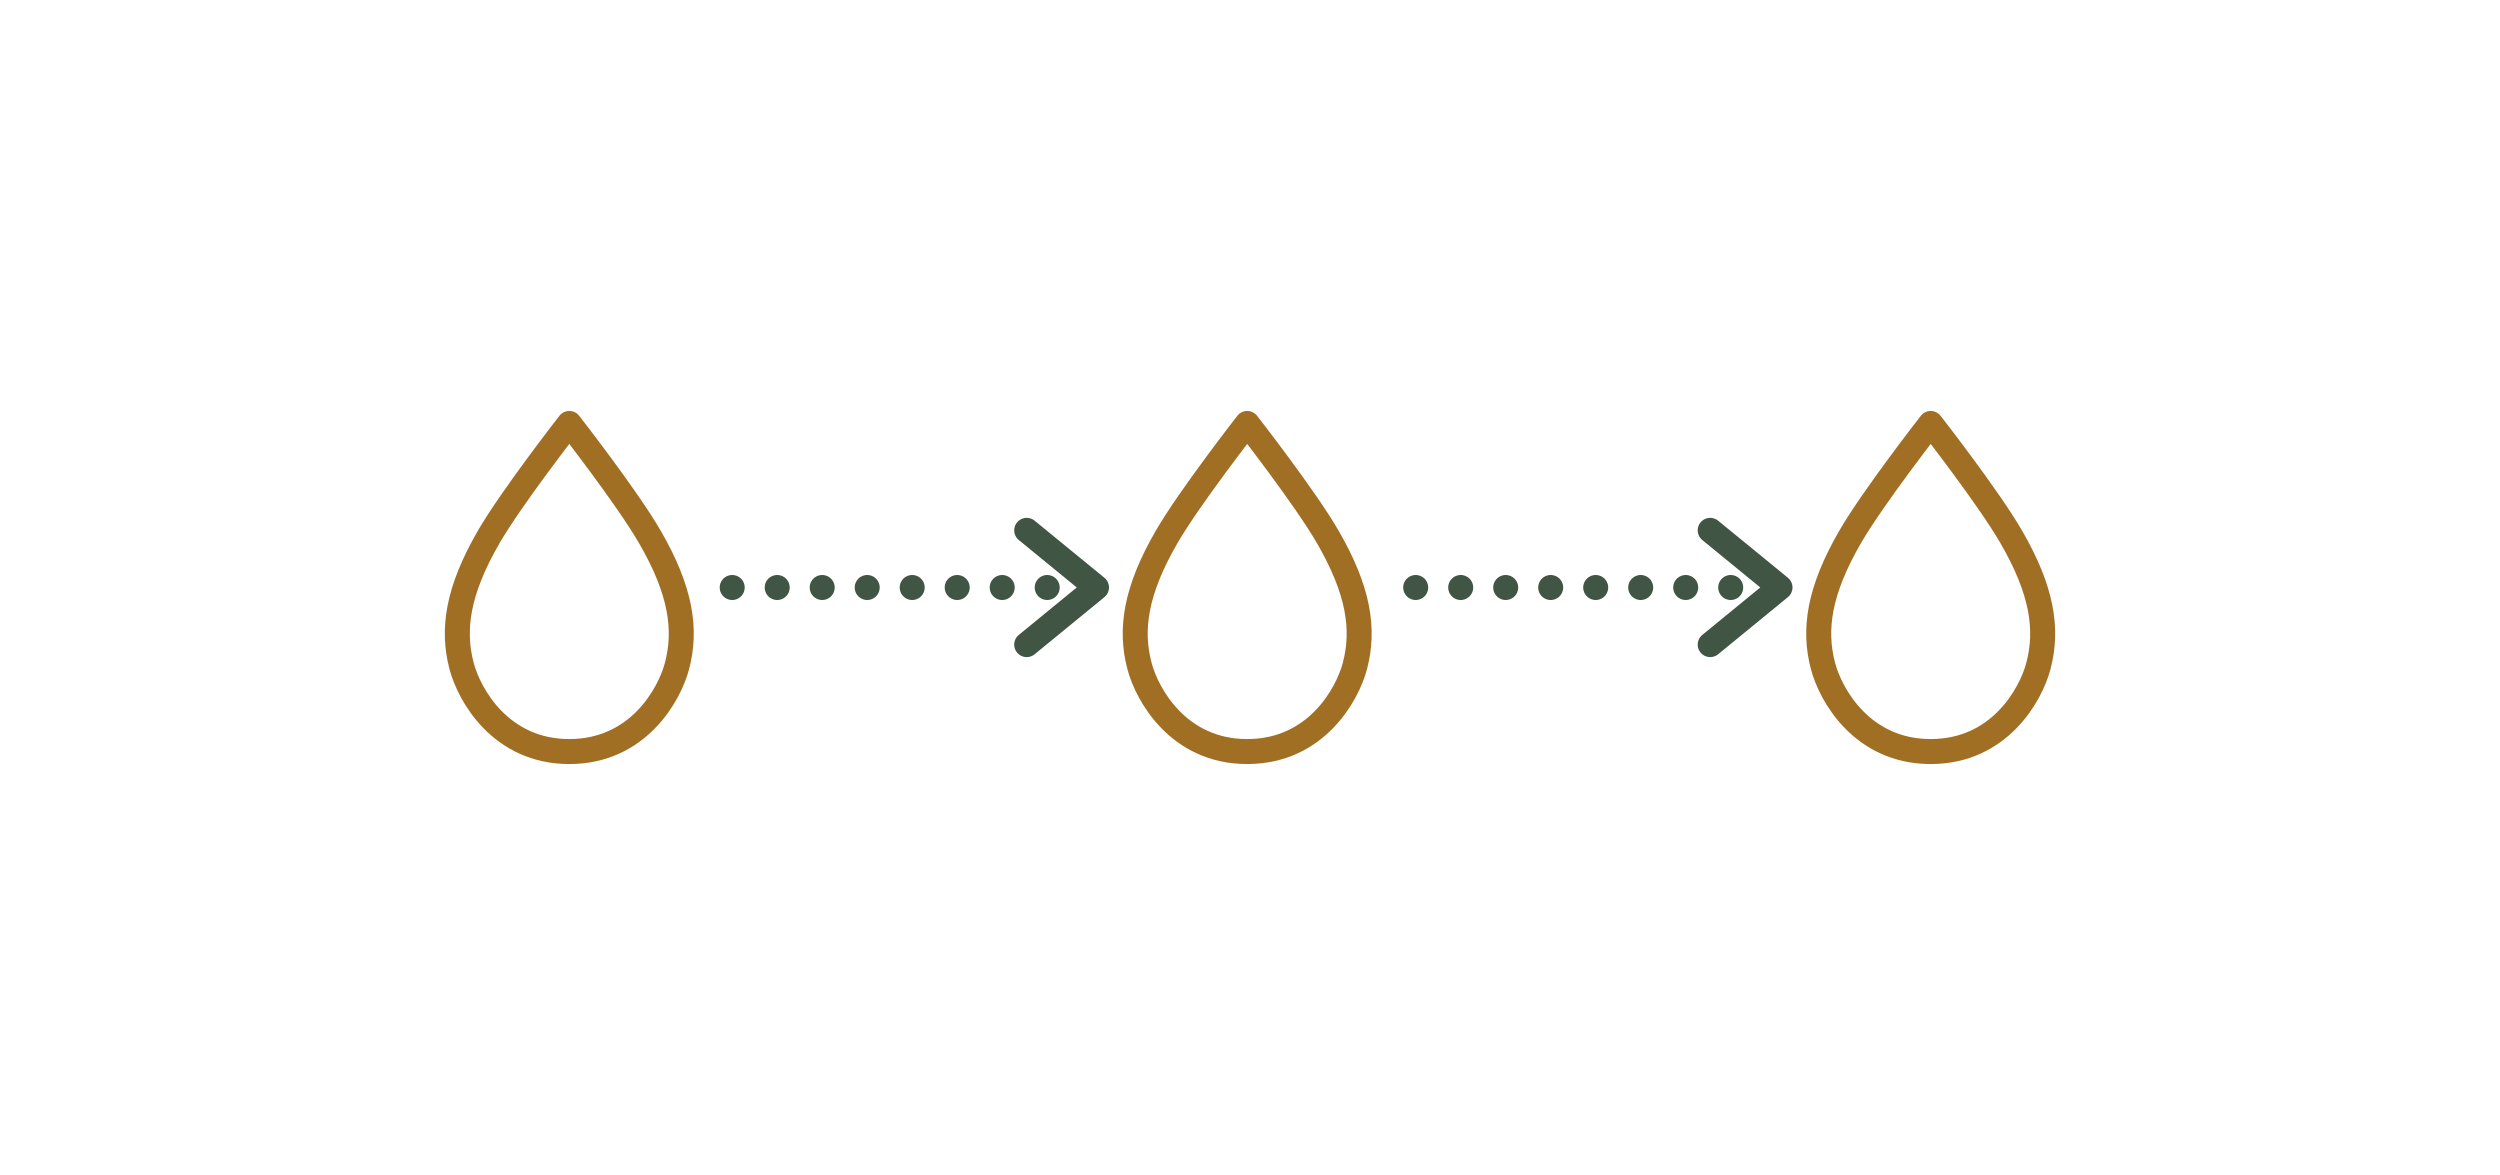 <?xml version="1.0" encoding="UTF-8"?>
<svg xmlns="http://www.w3.org/2000/svg" id="_圖層_1" data-name="圖層 1" viewBox="0 0 50 23.5">
  <g>
    <path d="m9.773,10.741c.455-.787,1.613-2.272,1.613-2.272,0,0,1.159,1.485,1.613,2.272.618,1.069.735,1.845.541,2.579-.151.575-.78,1.711-2.154,1.711s-2.003-1.136-2.154-1.711c-.194-.733-.077-1.51.541-2.579Z" style="fill: none; stroke: #a16f24; stroke-linecap: round; stroke-linejoin: round; stroke-width: .5px;"></path>
    <path d="m23.331,10.741c.455-.787,1.613-2.272,1.613-2.272,0,0,1.159,1.485,1.613,2.272.618,1.069.735,1.845.541,2.579-.151.575-.78,1.711-2.154,1.711s-2.003-1.136-2.154-1.711c-.194-.733-.077-1.51.541-2.579Z" style="fill: none; stroke: #a16f24; stroke-linecap: round; stroke-linejoin: round; stroke-width: .5px;"></path>
    <line x1="14.644" y1="11.75" x2="21.575" y2="11.75" style="fill: none; stroke: #405544; stroke-dasharray: 0 .9; stroke-linecap: round; stroke-linejoin: round; stroke-width: .5px;"></line>
    <polyline points="20.534 12.892 21.93 11.749 20.534 10.607" style="fill: none; stroke: #405544; stroke-linecap: round; stroke-linejoin: round; stroke-width: .5px;"></polyline>
    <path d="m37.001,10.741c.455-.787,1.613-2.272,1.613-2.272,0,0,1.159,1.485,1.613,2.272.618,1.069.735,1.845.541,2.579-.151.575-.78,1.711-2.154,1.711s-2.003-1.136-2.154-1.711c-.194-.733-.077-1.51.541-2.579Z" style="fill: none; stroke: #a16f24; stroke-linecap: round; stroke-linejoin: round; stroke-width: .5px;"></path>
    <line x1="28.314" y1="11.75" x2="35.245" y2="11.75" style="fill: none; stroke: #405544; stroke-dasharray: 0 .9; stroke-linecap: round; stroke-linejoin: round; stroke-width: .5px;"></line>
    <polyline points="34.204 12.892 35.6 11.749 34.204 10.607" style="fill: none; stroke: #405544; stroke-linecap: round; stroke-linejoin: round; stroke-width: .5px;"></polyline>
  </g>
  <rect width="50" height="23.5" style="fill: none; stroke-width: 0px;"></rect>
</svg>
